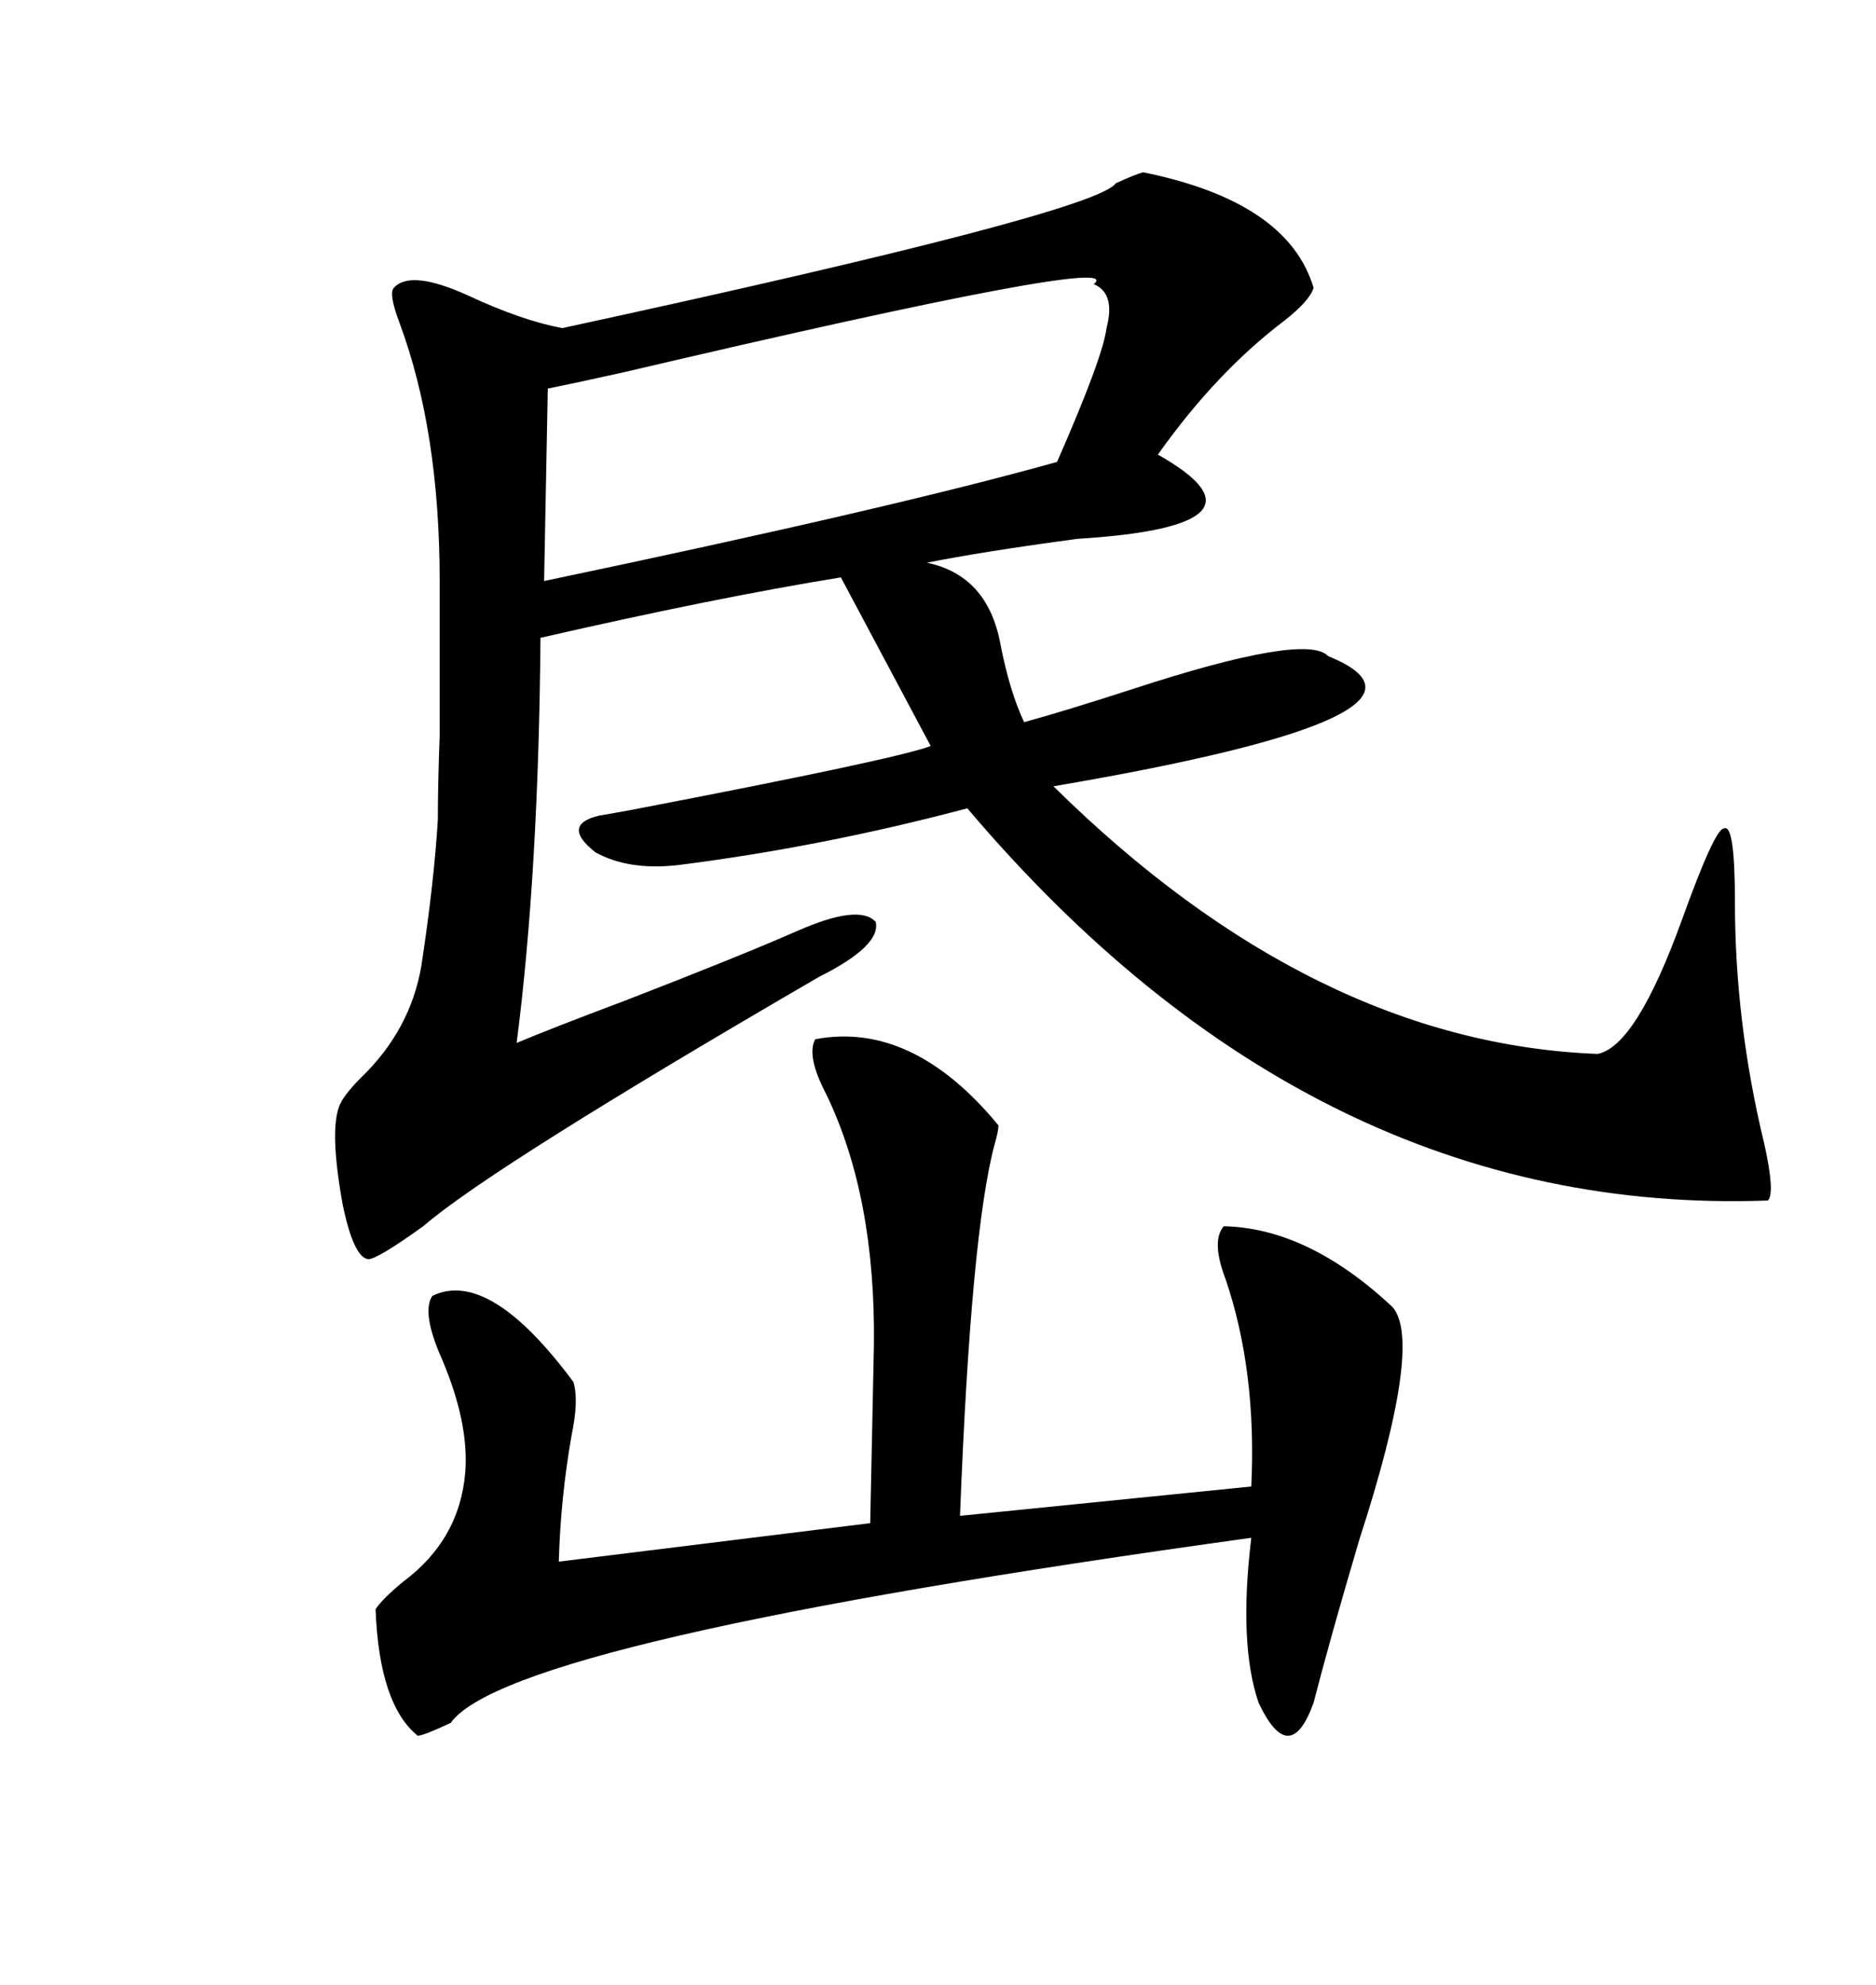 <svg xmlns="http://www.w3.org/2000/svg" xmlns:xlink="http://www.w3.org/1999/xlink" width="300" height="317.285"><path d="M182.81 27.54L182.81 27.54Q205.96 32.23 210.06 46.00L210.06 46.00Q209.47 48.05 205.37 51.27L205.37 51.27Q194.53 59.47 185.16 72.66L185.16 72.66Q205.37 84.08 172.27 86.13L172.27 86.13Q157.03 88.18 148.24 89.94L148.24 89.94Q157.91 91.99 159.96 102.83L159.96 102.83Q161.43 110.45 163.77 115.43L163.77 115.43Q170.21 113.67 181.05 110.16L181.05 110.16Q208.89 101.07 212.40 104.88L212.40 104.88Q235.55 114.26 168.46 125.68L168.46 125.68Q210.06 166.70 255.47 168.46L255.47 168.46Q261.62 167.29 268.95 147.07L268.95 147.07Q274.22 132.42 275.68 132.42L275.68 132.42Q277.44 131.54 277.44 144.14L277.44 144.14Q277.44 163.48 282.13 182.81L282.13 182.81Q283.89 190.72 282.71 191.89L282.71 191.89Q210.06 194.53 154.69 129.20L154.69 129.20Q131.54 135.35 108.40 138.28L108.40 138.28Q100.49 139.16 95.21 136.23L95.21 136.23Q89.65 131.84 95.80 130.37L95.80 130.37Q97.56 130.08 100.78 129.49L100.78 129.49Q143.55 121.29 148.83 119.24L148.83 119.24L134.47 92.29Q114.55 95.51 86.43 101.95L86.43 101.95Q86.13 139.45 82.62 166.70L82.62 166.70Q88.18 164.36 99.90 159.96L99.90 159.96Q118.07 152.93 127.44 148.83L127.44 148.83Q137.40 144.43 140.04 147.36L140.04 147.36Q140.92 151.17 130.96 156.15L130.96 156.15Q78.52 186.62 67.68 196.00L67.68 196.00Q60.35 201.27 58.89 201.27L58.89 201.27Q56.54 200.98 54.79 192.48L54.79 192.48Q52.73 181.05 54.20 176.95L54.20 176.95Q54.79 175.20 57.71 172.27L57.71 172.27Q65.63 164.65 67.38 154.39L67.38 154.39Q69.43 140.92 70.02 130.96L70.02 130.96Q70.02 125.39 70.31 117.48L70.31 117.48Q70.31 111.33 70.31 92.87L70.31 92.87Q70.31 68.85 63.87 51.56L63.87 51.56Q62.11 46.88 62.99 46.00L62.99 46.00Q65.63 43.07 74.71 47.17L74.71 47.17Q83.50 51.27 89.94 52.44L89.94 52.44Q175.20 33.98 178.42 29.30L178.42 29.30Q181.64 27.83 182.81 27.54ZM130.37 166.11L130.37 166.11Q145.90 163.18 159.67 179.88L159.67 179.88Q159.67 180.76 159.08 182.81L159.08 182.81Q155.27 196.88 153.52 242.29L153.52 242.29L200.10 237.60Q200.98 219.14 196.00 204.49L196.00 204.49Q193.65 198.34 195.70 196.00L195.70 196.00Q209.18 196.29 222.66 208.89L222.66 208.89Q227.64 214.45 217.38 246.09L217.38 246.09Q212.70 261.91 210.06 272.17L210.06 272.17Q206.25 282.71 201.27 272.17L201.27 272.17Q198.05 262.79 200.10 245.80L200.10 245.80Q81.45 262.21 72.07 275.39L72.07 275.39Q67.68 277.44 66.80 277.44L66.80 277.44Q60.64 272.46 60.06 257.23L60.06 257.23Q60.94 255.76 64.45 252.83L64.45 252.83Q73.54 246.09 74.41 235.25L74.41 235.25Q75 227.34 70.61 217.09L70.61 217.09Q67.38 209.77 69.14 207.13L69.14 207.13Q78.22 202.73 91.70 220.90L91.70 220.90Q92.58 223.83 91.41 229.39L91.41 229.39Q89.65 239.36 89.36 249.61L89.36 249.61L139.16 243.46L139.75 215.04Q140.04 191.31 132.13 174.90L132.13 174.90Q128.91 168.75 130.37 166.11ZM174.90 45.41L174.90 45.41Q181.05 40.43 99.90 59.47L99.90 59.47Q91.99 61.23 87.60 62.11L87.60 62.11L87.01 92.87Q142.97 81.15 169.04 73.83L169.04 73.83Q176.37 57.13 176.95 52.44L176.95 52.44Q178.42 46.88 174.90 45.41Z"/></svg>